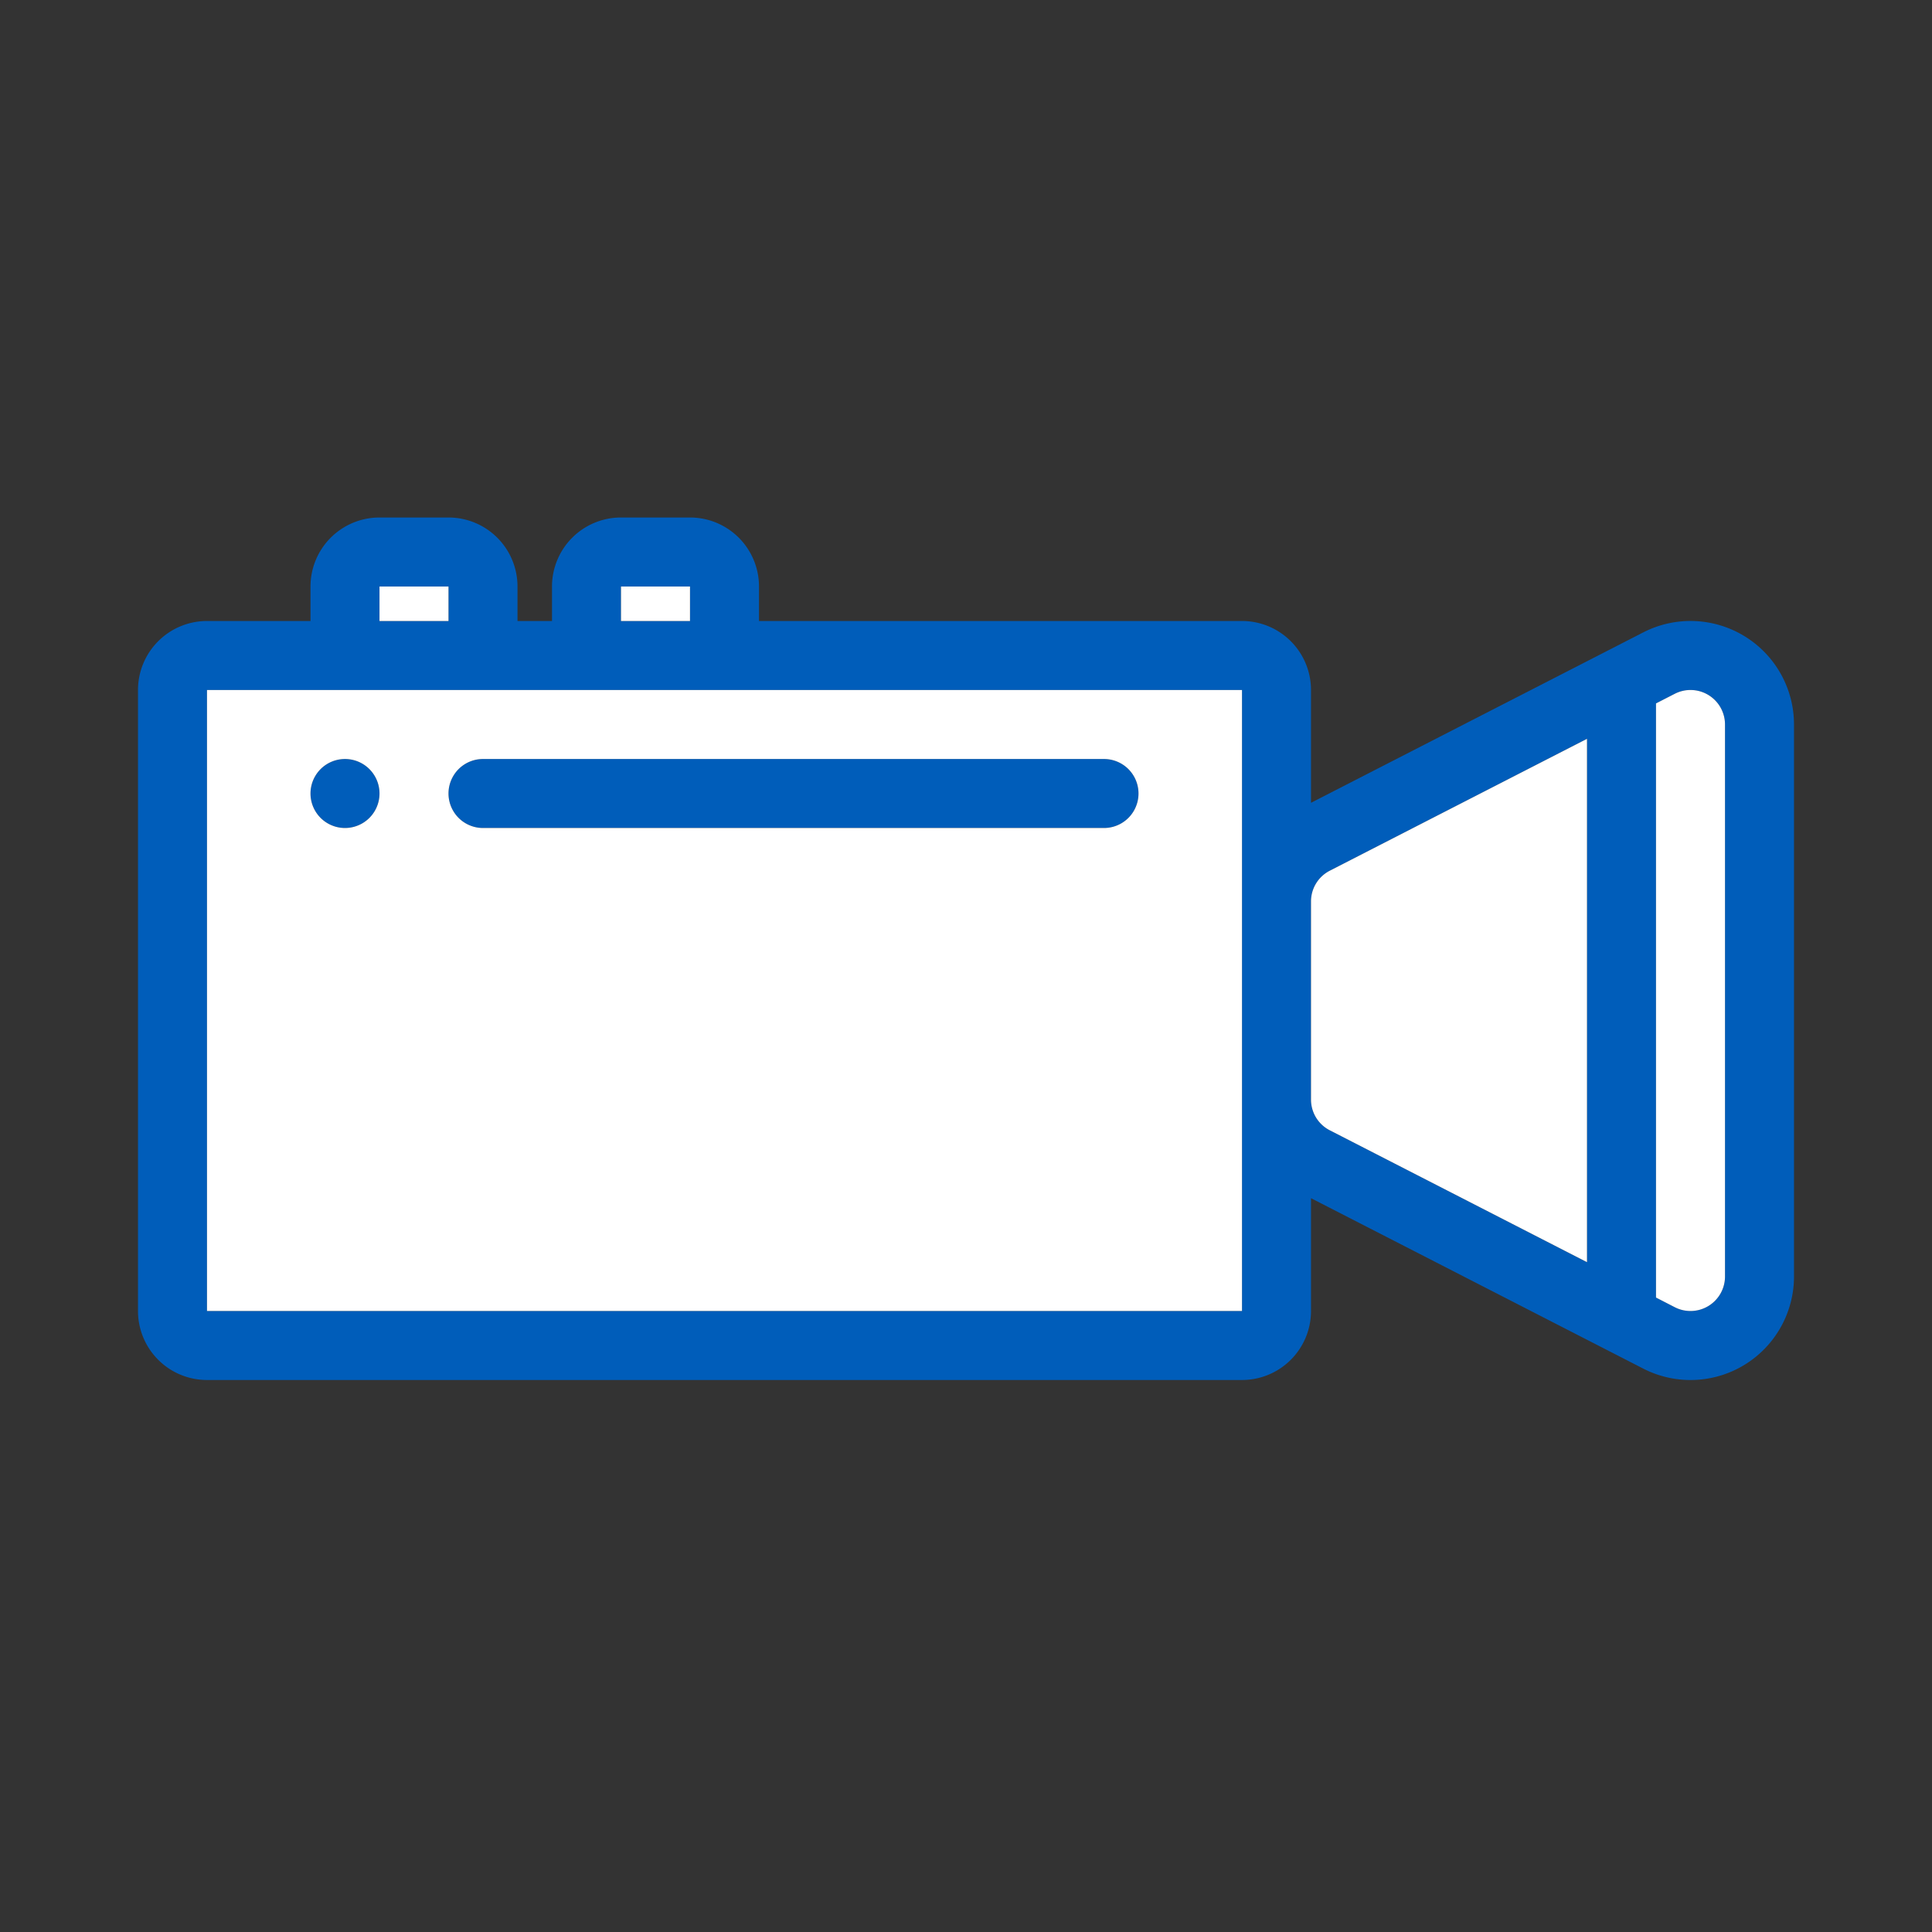 <svg xmlns="http://www.w3.org/2000/svg" width="56" height="56" class="wd-accent-video-camera wd-accent" focusable="false" role="presentation" viewBox="0 0 56 56"><rect x="0" y="0" width="56" height="56" fill="#333333" stroke="none"/><g fill="none" fill-rule="evenodd" class="wd-icon-container"><path fill="#005DBA" fill-rule="nonzero" d="M13 15a2 2 0 0 1 2 2v1h1v-1a2 2 0 0 1 2-2h2a2 2 0 0 1 2 2v1h14a2 2 0 0 1 2 2v3.27l9.631-4.94A3 3 0 0 1 52 21v16a3 3 0 0 1-4.369 2.67L38 34.73V38a2 2 0 0 1-2 2H6a2 2 0 0 1-2-2V20a2 2 0 0 1 2-2h3v-1a2 2 0 0 1 2-2zm23 5H6v18h30V20zm13.89.544a1 1 0 0 0-1.346-.434l-.544.28V37.61l.544.279A1 1 0 0 0 50 37V21a1 1 0 0 0-.11-.456zm-3.89.87l-7.456 3.824a1 1 0 0 0-.544.89v5.744a1 1 0 0 0 .544.89L46 36.586V21.415zM10 22a1 1 0 1 1 0 2 1 1 0 0 1 0-2zm22 0a1 1 0 0 1 0 2H14a1 1 0 0 1 0-2zm-12-5h-2v1h2v-1zm-7 0h-2v1h2v-1z" class="color-500"/><path fill="#FFF" d="M6 20h30v18H6V20zm40 1.415v15.17l-7.456-3.823a1 1 0 0 1-.544-.89v-5.744a1 1 0 0 1 .544-.89L46 21.415zm2-1.026l.544-.279A1 1 0 0 1 50 21v16a1 1 0 0 1-1.456.89L48 37.61V20.389zM10 24a1 1 0 1 0 0-2 1 1 0 0 0 0 2zm4-2a1 1 0 0 0 0 2h18a1 1 0 0 0 0-2H14zm4-5v1h2v-1h-2zm-7 0v1h2v-1h-2z" class="french-vanilla-100"/></g></svg>